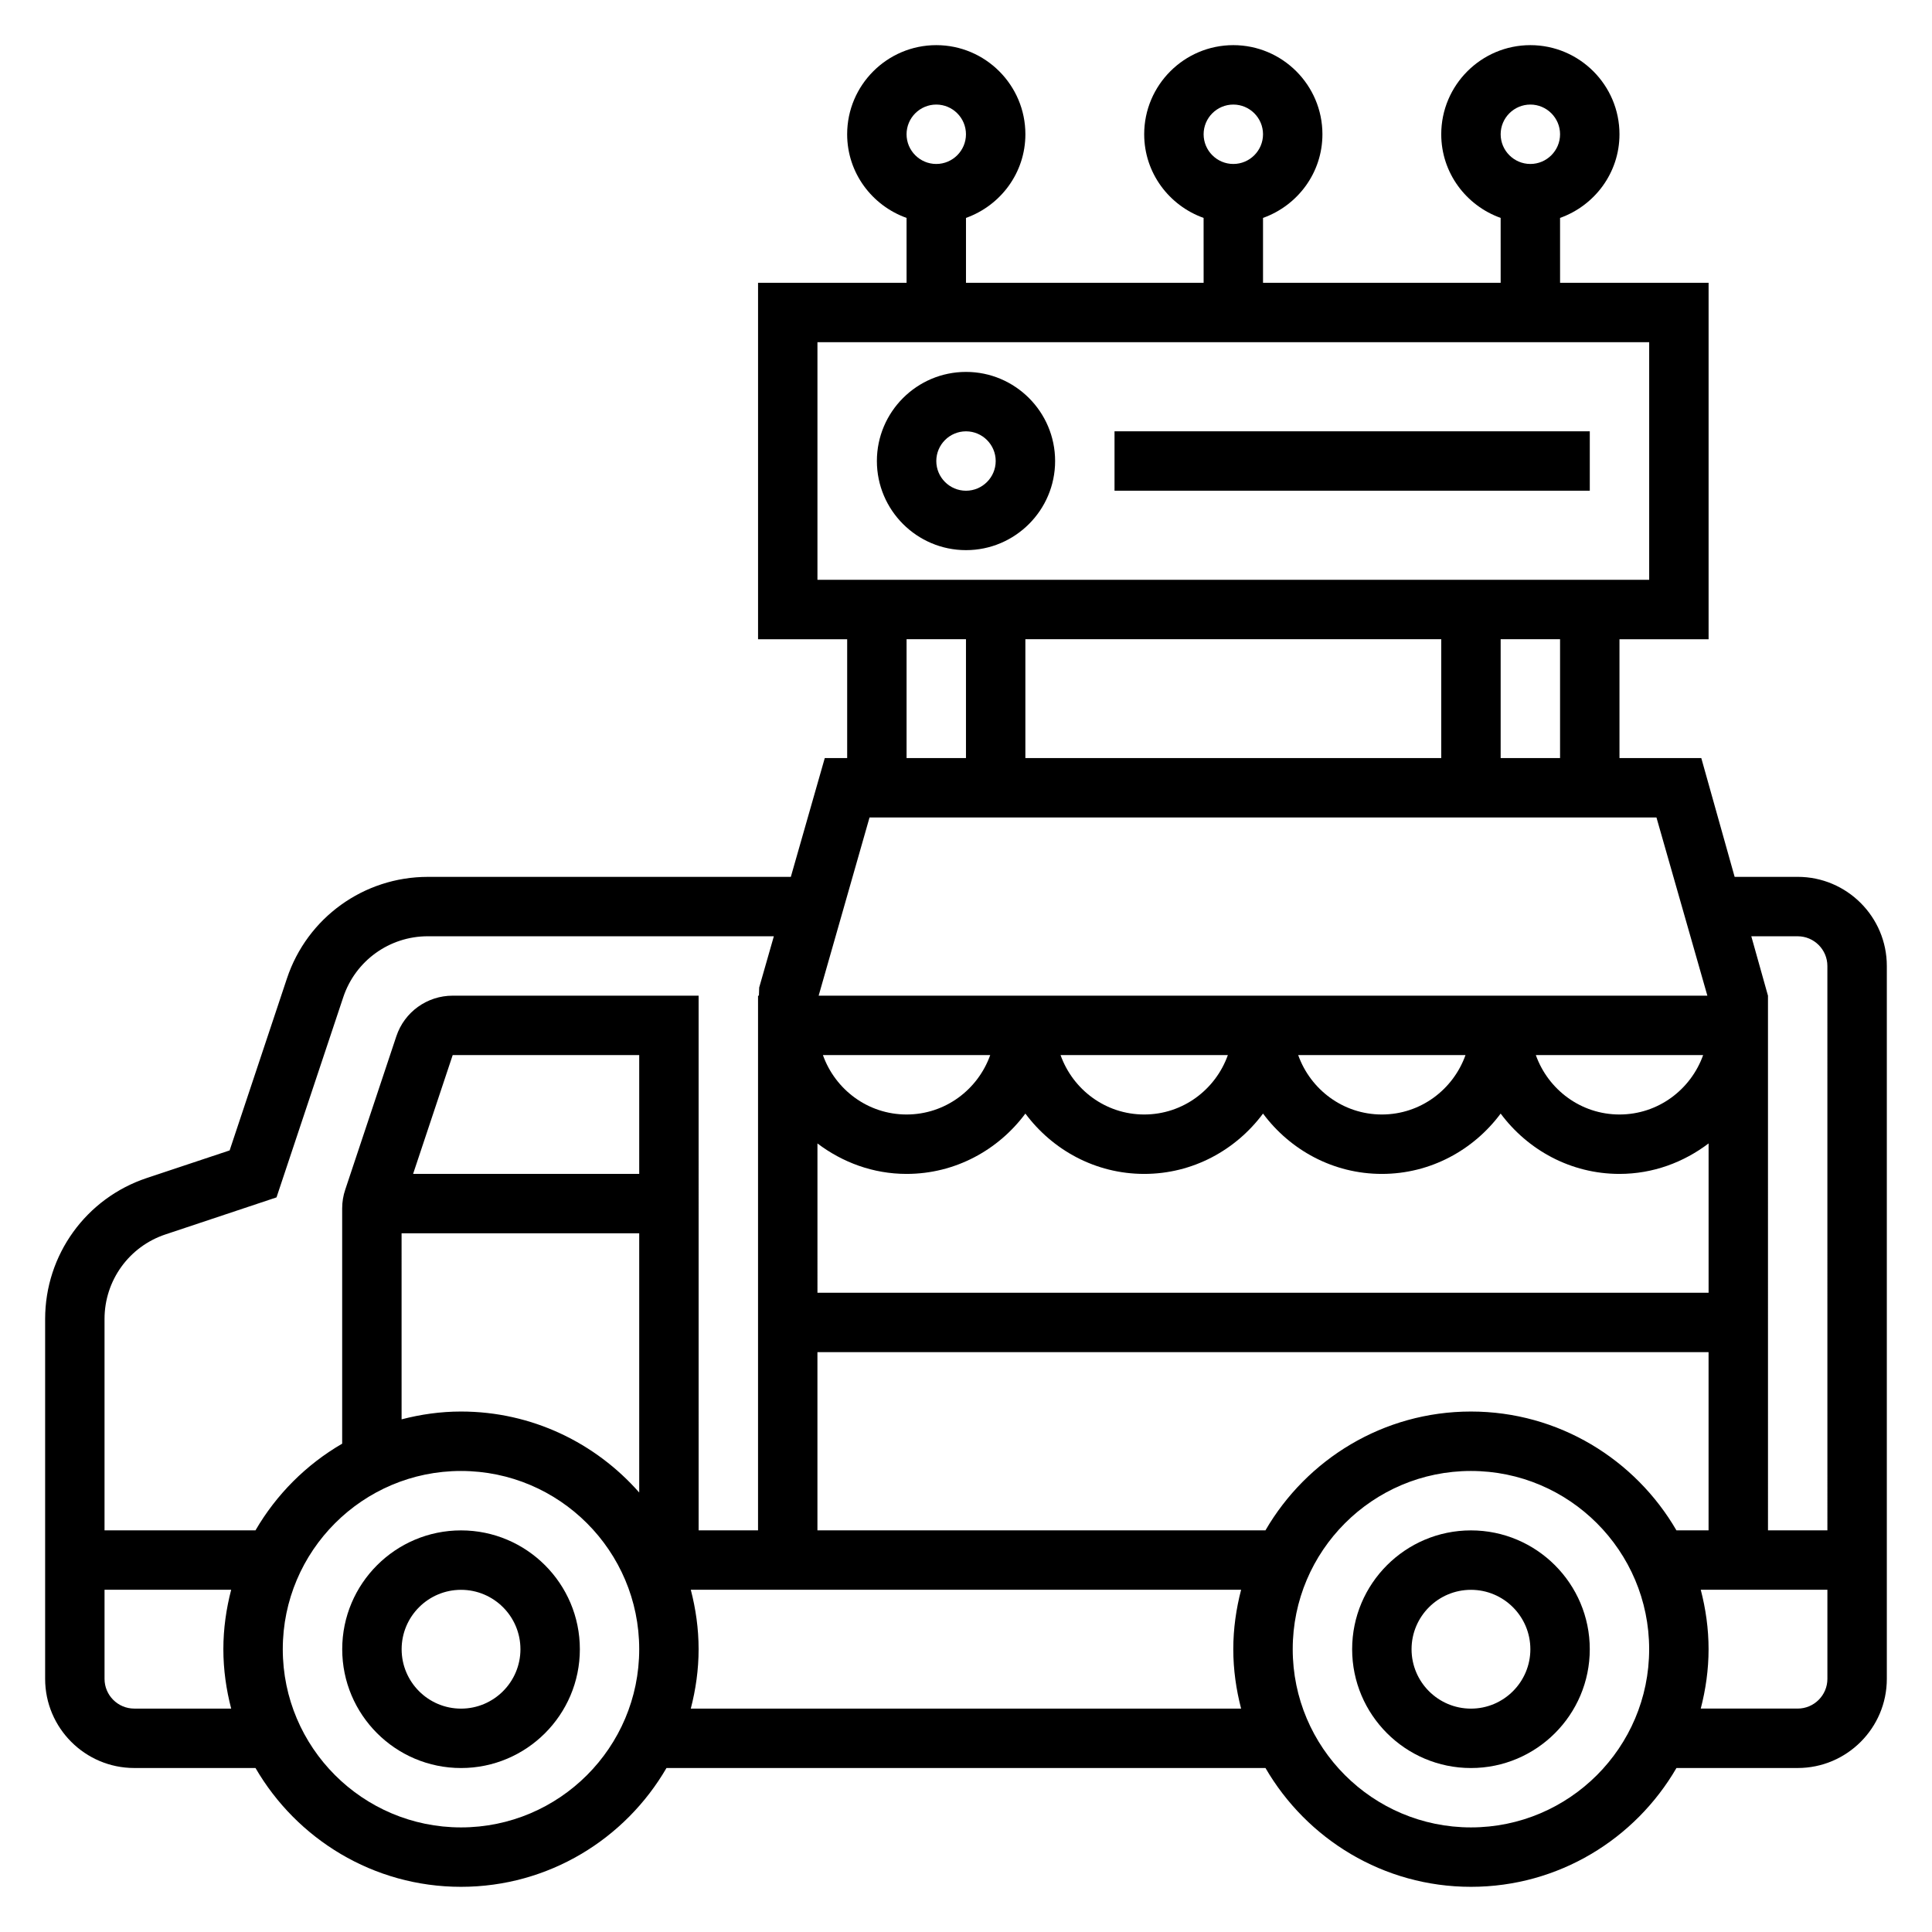 <?xml version="1.0" encoding="UTF-8"?>
<!-- Uploaded to: ICON Repo, www.svgrepo.com, Generator: ICON Repo Mixer Tools -->
<svg fill="#000000" width="800px" height="800px" version="1.1" viewBox="144 144 512 512" xmlns="http://www.w3.org/2000/svg">
 <g>
  <path d="m266.18 549.57c-17.367 0-31.488 14.121-31.488 31.488 0 17.367 14.121 31.488 31.488 31.488 17.367 0 31.488-14.121 31.488-31.488 0-17.367-14.125-31.488-31.488-31.488zm0 47.234c-8.684 0-15.742-7.062-15.742-15.742 0-8.684 7.062-15.742 15.742-15.742 8.684 0 15.742 7.062 15.742 15.742 0 8.68-7.062 15.742-15.742 15.742z"/>
  <path d="m533.82 549.57c-17.367 0-31.488 14.121-31.488 31.488 0 17.367 14.121 31.488 31.488 31.488 17.367 0 31.488-14.121 31.488-31.488 0-17.367-14.125-31.488-31.488-31.488zm0 47.234c-8.684 0-15.742-7.062-15.742-15.742 0-8.684 7.062-15.742 15.742-15.742 8.684 0 15.742 7.062 15.742 15.742 0 8.68-7.062 15.742-15.742 15.742z"/>
  <path d="m620.41 376.38h-16.711l-8.84-31.488h-21.68v-31.488h23.617v-94.465h-39.359l-0.004-17.191c9.141-3.258 15.746-11.918 15.746-22.168 0-13.02-10.598-23.617-23.617-23.617-13.02 0-23.617 10.598-23.617 23.617 0 10.25 6.606 18.91 15.742 22.168l0.004 17.191h-62.977v-17.191c9.141-3.258 15.742-11.918 15.742-22.168 0-13.02-10.598-23.617-23.617-23.617s-23.617 10.598-23.617 23.617c0 10.25 6.606 18.91 15.742 22.168l0.008 17.191h-62.977v-17.191c9.137-3.258 15.742-11.918 15.742-22.168 0-13.02-10.598-23.617-23.617-23.617s-23.617 10.598-23.617 23.617c0 10.25 6.606 18.91 15.742 22.168l0.004 17.191h-39.359v94.465h23.617v31.488h-5.934l-8.996 31.488h-96.195c-16.965 0-31.977 10.816-37.336 26.906l-15.191 45.586-21.973 7.32c-16.105 5.371-26.922 20.383-26.922 37.348v95.383c0 13.02 10.598 23.617 23.617 23.617h32.133c10.91 18.789 31.203 31.488 54.457 31.488s43.547-12.699 54.457-31.488h158.74c10.91 18.789 31.203 31.488 54.457 31.488 23.254 0 43.547-12.699 54.457-31.488h32.133c13.02 0 23.617-10.598 23.617-23.617v-188.93c0-13.023-10.598-23.617-23.617-23.617zm-70.848-204.67c4.336 0 7.871 3.535 7.871 7.871 0 4.336-3.535 7.871-7.871 7.871-4.336 0-7.871-3.535-7.871-7.871 0-4.336 3.535-7.871 7.871-7.871zm-78.719 0c4.336 0 7.871 3.535 7.871 7.871 0 4.336-3.535 7.871-7.871 7.871-4.336 0-7.871-3.535-7.871-7.871 0-4.336 3.531-7.871 7.871-7.871zm-78.723 0c4.336 0 7.871 3.535 7.871 7.871 0 4.336-3.535 7.871-7.871 7.871s-7.871-3.535-7.871-7.871c0-4.336 3.535-7.871 7.871-7.871zm-31.488 125.95v-62.977h220.42v62.977zm196.8 15.742v31.488h-15.742v-31.488zm-31.488 0v31.488h-110.21v-31.488zm-125.95 0v31.488h-15.742v-31.488zm-25.555 47.23h208.54l13.492 47.23-235.52 0.004zm220.91 62.977c-3.258 9.141-11.918 15.742-22.168 15.742s-18.91-6.606-22.168-15.742zm-62.977 0c-3.258 9.141-11.918 15.742-22.168 15.742s-18.91-6.606-22.168-15.742zm-62.977 0c-3.258 9.141-11.918 15.742-22.168 15.742s-18.91-6.606-22.168-15.742zm-62.977 0c-3.258 9.141-11.918 15.742-22.168 15.742s-18.91-6.606-22.168-15.742zm-45.785 23.414c6.598 4.996 14.723 8.074 23.617 8.074 12.918 0 24.309-6.344 31.488-15.988 7.18 9.645 18.57 15.988 31.488 15.988s24.309-6.344 31.488-15.988c7.18 9.645 18.57 15.988 31.488 15.988s24.309-6.344 31.488-15.988c7.18 9.645 18.57 15.988 31.488 15.988 8.895 0 17.02-3.078 23.617-8.078v39.566h-236.16zm-155.37 149.77h-25.688c-4.336 0-7.871-3.535-7.871-7.871v-23.617h33.559c-1.309 5.043-2.07 10.297-2.07 15.742 0 5.449 0.762 10.699 2.07 15.746zm60.906 31.488c-26.047 0-47.23-21.184-47.23-47.23s21.184-47.23 47.23-47.23 47.23 21.184 47.23 47.23-21.184 47.23-47.23 47.23zm47.23-88.75c-11.547-13.125-28.418-21.461-47.23-21.461-5.449 0-10.699 0.762-15.742 2.07l-0.004-49.301h62.977zm0-84.438h-59.922l10.492-31.488h49.43zm-49.43-47.23c-6.785 0-12.793 4.32-14.934 10.762l-13.539 40.637c-0.543 1.602-0.816 3.281-0.816 4.981v62.348c-9.52 5.523-17.445 13.453-22.973 22.969h-40.004v-56.023c0-10.18 6.488-19.184 16.145-22.402l29.434-9.816 17.688-53.051c3.219-9.66 12.227-16.148 22.406-16.148h91.703l-3.883 13.578-0.074 2.168h-0.234v141.7h-15.742l-0.004-141.7zm208.94 188.93h-145.84c1.309-5.047 2.07-10.297 2.07-15.746 0-5.449-0.762-10.699-2.07-15.742h145.84c-1.312 5.043-2.074 10.297-2.074 15.742 0 5.449 0.762 10.699 2.07 15.746zm60.906 31.488c-26.047 0-47.23-21.184-47.23-47.23s21.184-47.23 47.23-47.23 47.23 21.184 47.23 47.23-21.184 47.23-47.23 47.23zm0-110.21c-23.246 0-43.547 12.699-54.457 31.488h-118.73v-47.23h236.16v47.23h-8.516c-10.91-18.789-31.211-31.488-54.457-31.488zm94.465 70.848c0 4.336-3.535 7.871-7.871 7.871h-25.688c1.305-5.043 2.07-10.293 2.07-15.742 0-5.449-0.762-10.699-2.07-15.742h33.559zm0-39.359h-15.742l-0.004-133.82v-7.871l-4.418-15.742 12.289-0.004c4.336 0 7.871 3.535 7.871 7.871z"/>
  <path d="m400 242.56c-13.02 0-23.617 10.598-23.617 23.617s10.598 23.617 23.617 23.617 23.617-10.598 23.617-23.617c-0.004-13.023-10.598-23.617-23.617-23.617zm0 31.488c-4.336 0-7.871-3.535-7.871-7.871 0-4.336 3.535-7.871 7.871-7.871s7.871 3.535 7.871 7.871c0 4.336-3.535 7.871-7.871 7.871z"/>
  <path d="m439.36 258.3h125.95v15.742h-125.95z"/>
 </g>
</svg>